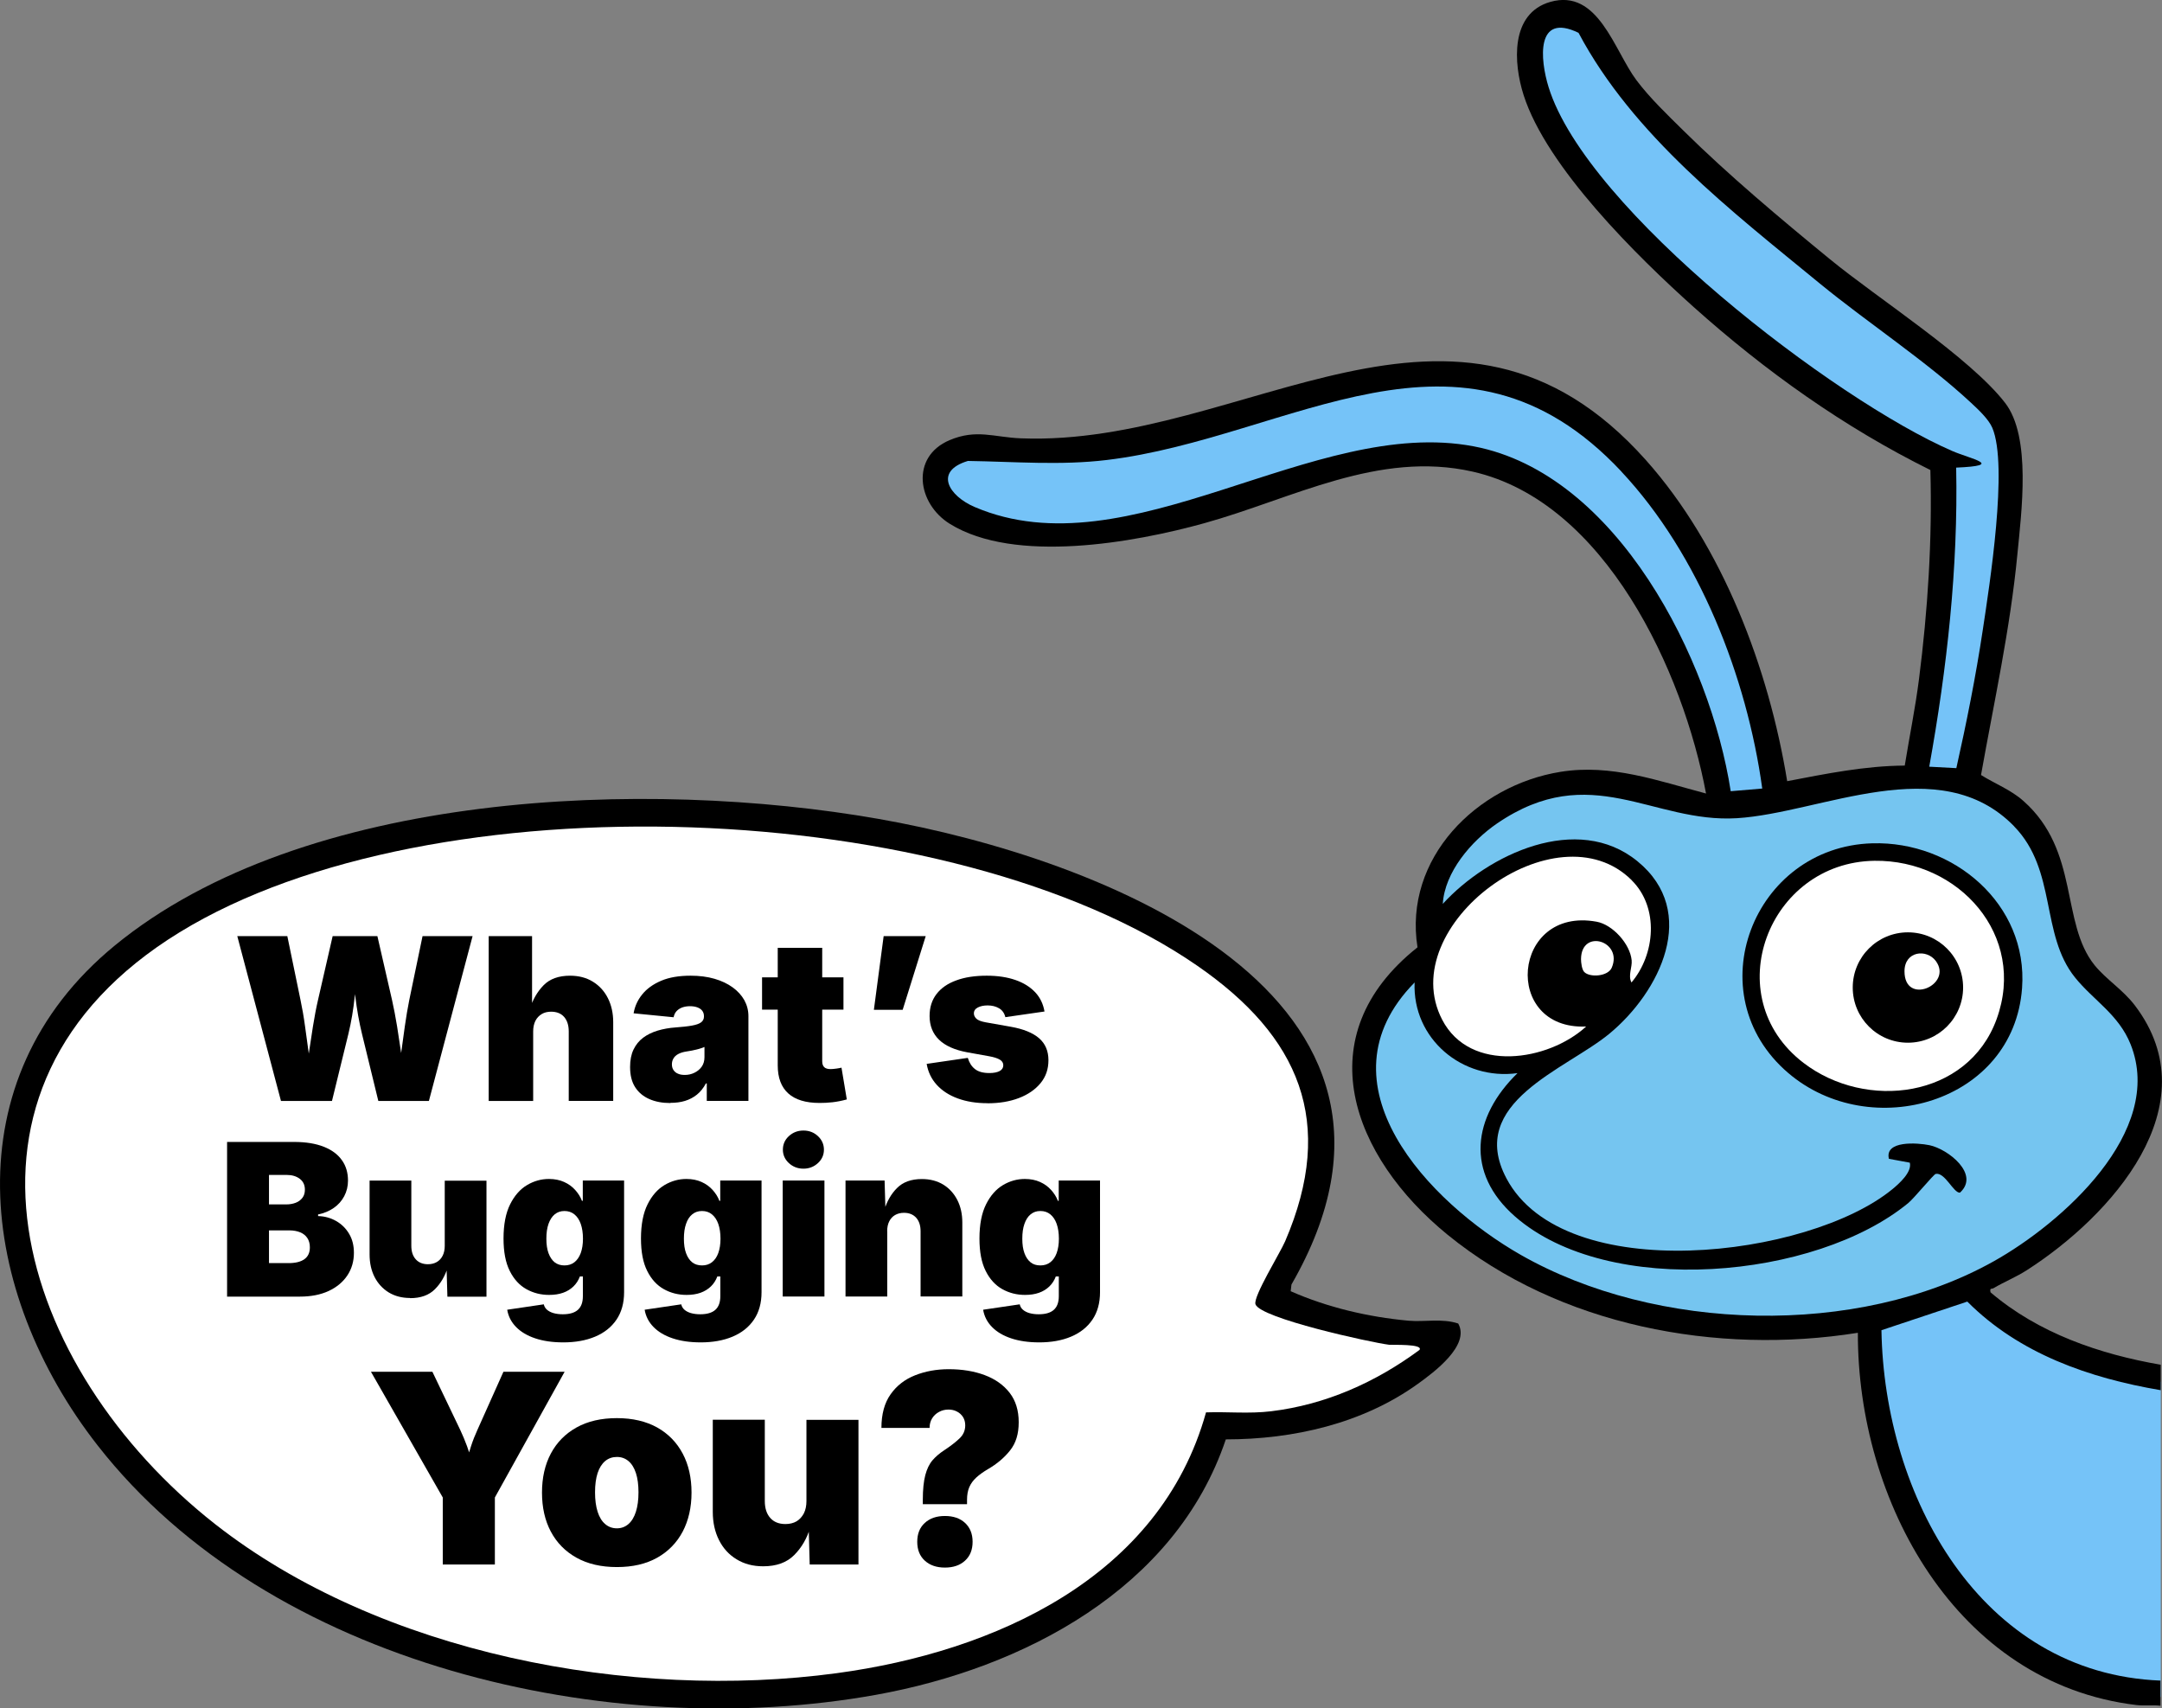 <?xml version="1.0" encoding="UTF-8"?>
<svg id="Layer_2" data-name="Layer 2" xmlns="http://www.w3.org/2000/svg" viewBox="0 0 252.3 199.36">
  <rect x="0" y="0" width="252.3" height="199.36" fill="#808080" stroke="none"/>
  <defs>
    <style>
      .cls-1 {
        fill: #75c5f0;
      }

      .cls-2 {
        fill: #fff;
      }

      .cls-3 {
        fill: #75c3f8;
      }
    </style>
  </defs>
  <g id="Layer_1-2" data-name="Layer 1">
    <g>
      <path class="cls-3" d="M252.15,161.24c-12.16-1.56-21.58-10.71-21.58-10.71l-12.08,3.73c0,36.84,24.45,42.83,33.66,43.77v-36.79Z"/>
      <path d="M252.15,196.12c-21.1-.82-32.27-21.63-32.59-40.89l10.02-3.34c6.05,6.08,14.25,8.93,22.57,10.34v-2.97c-7.16-1.24-14.28-3.69-19.86-8.45-.12-.57.13-.35.36-.49,1.25-.74,2.63-1.29,3.9-2.11,9.74-6.25,21.47-19.17,12.6-30.86-1.39-1.84-3.39-3.07-4.72-4.72-3.99-4.96-1.72-13.33-8.3-19.16-1.47-1.31-3.36-2.03-4.95-3.03,1.52-8.54,3.41-17.06,4.24-25.72.47-4.92,1.66-13.74-1.44-17.72-4.13-5.32-14.83-12.16-20.43-16.75-5.75-4.71-11.86-9.83-17.13-15.04-1.85-1.83-3.86-3.74-5.45-5.85-2.61-3.49-4.46-10.73-10.05-9.14-4.7,1.34-4.31,7.15-3.12,10.87,2.69,8.43,13.26,18.84,19.86,24.75,8.35,7.47,17.55,14.03,27.61,19.01.23,8.13-.3,16.35-1.33,24.42-.43,3.36-1.12,6.72-1.66,10.07-4.67.03-9.17.95-13.72,1.82-2.14-13.14-7.53-27.41-16.47-37.45-22.26-24.98-46.82-1.53-72.95-2.56-3.14-.12-5.19-1.12-8.34.22-4.56,1.94-3.77,7.41.06,9.77,7.57,4.68,21.48,2.19,29.66-.08,10.26-2.84,20.34-8.52,31.35-6.02,15.47,3.51,24.58,23.38,27.22,37.56-5.62-1.49-11.08-3.48-16.98-2.53-9.76,1.57-18.34,10.07-16.69,20.48-13.05,10.35-7.63,24.45,3.5,33.53,13.06,10.65,31.44,14.08,47.89,11.45-.06,19.58,11.44,40.92,32.5,43.44.94.11,1.87-.02,2.81.08v-2.94Z"/>
      <path d="M170.17,154.45c1.42,2.54-2.83,5.69-4.71,7.04-6.44,4.64-14.54,6.48-22.41,6.48-5.87,17.45-23.67,26.72-40.83,29.81-31.06,5.59-70.75-3.4-90.83-29.11-13.98-17.9-17.04-42.69,1.98-58.31,22.11-18.16,62.13-19.54,89.14-14.8,25.93,4.55,67.65,20.57,48.2,54.34l-.09.78c4.3,1.9,9.06,3.01,13.74,3.44,1.9.17,3.92-.3,5.81.33Z"/>
      <path class="cls-2" d="M165.65,157.53c.5-.73-3.21-.56-3.54-.6-2.15-.27-15.07-3.1-15.6-4.73-.29-.88,2.88-5.99,3.46-7.34,6-13.95,1.66-23.94-10.26-32.17-28.53-19.71-89.19-22.03-118.76-3.89s-18.81,51.02,4.13,69.04c19.3,15.15,48.57,20.66,72.59,17.41,18.39-2.49,37.7-11.15,43.07-30.43,2.54-.09,5.02.18,7.59-.13,6.38-.77,12.2-3.38,17.31-7.15Z"/>
      <path class="cls-3" d="M225.14,89.47l3.16.17c1.19-5.3,2.27-10.71,3.08-16.09.79-5.23,2.99-19.21,1.12-23.62-.43-1.02-1.68-2.18-2.5-2.94-5.19-4.83-12.01-9.3-17.59-13.87-10.35-8.5-21.83-17.3-28.2-29.29-5-2.42-4.5,3.1-3.49,6.35,4.45,14.35,33.43,36.51,47.08,42.44,2.21.96,6.23,1.7.48,1.95.24,11.71-1.07,23.39-3.14,34.89Z"/>
      <path class="cls-3" d="M189.22,55.03c-18.8-20.07-38.59-3.92-60.07-1.35-5.38.65-10.79.19-16.2.11-4.03,1.22-2.19,4.1.78,5.37,18.03,7.72,39.52-10.65,58.27-7.07,16.73,3.19,27.6,24.9,29.97,40.24l3.68-.31c-1.79-13.01-7.37-27.31-16.44-36.99Z"/>
      <path class="cls-1" d="M235.05,96.43c-8.69-8.93-22.51-1.56-32.35-.95s-17.05-6.86-27.99.61c-3.03,2.07-6.12,5.69-6.34,9.39,5.31-5.81,15.71-10.69,22.71-4.98,7.26,5.92,2.61,15.27-3.27,20.13-5.07,4.19-16.72,8.02-12.01,16.89,6.76,12.72,35.24,9.29,45.03,1.26.77-.63,2.32-2,2.04-3.1l-2.44-.45c-.52-2.15,3.31-1.88,4.73-1.59,2.17.45,5.93,3.39,3.56,5.54-.75.06-1.75-2.41-2.83-2.19-.23.04-2.53,2.85-3.19,3.39-10.81,8.91-35,11.12-45.9,1.58-5.84-5.11-4.96-11.62.29-16.73-6.45.89-12.28-4.02-12.01-10.58-11.62,11.81,1.7,25.7,12.39,31.79,15.77,8.99,39.26,9.67,55.19.75,7.9-4.42,20.04-15.12,15.98-25.31-1.39-3.49-4.34-5.14-6.49-7.81-4.06-5.04-2.09-12.48-7.1-17.63Z"/>
      <path class="cls-2" d="M190.43,102.73c-8.81-8.79-27.83,5.3-22.13,16.27,3.26,6.27,12.38,4.84,16.8.79-9.84.43-8.69-14.04,1.22-12.23,1.88.34,3.91,2.6,4.09,4.5.08.83-.45,1.79-.02,2.59,2.77-3.28,3.24-8.72.04-11.91Z"/>
      <path class="cls-2" d="M184.88,113.43c.66.67,2.78.52,3.21-.51,1.32-3.1-3.55-4.61-3.59-1,0,.41.1,1.23.38,1.51Z"/>
      <path d="M218.5,98.41c9.43-.27,18.19,7.07,17.47,16.9-.99,13.42-17.68,18.1-27.28,9.91-10.79-9.21-4.11-26.41,9.81-26.81Z"/>
      <path class="cls-2" d="M218.75,100.45c-12.4.17-18.39,15.84-8.29,23.58,7.29,5.59,19.17,4.15,22.54-5.1,3.56-9.78-4.43-18.61-14.25-18.48Z"/>
      <path d="M229.09,115.24c0,3.55-2.88,6.44-6.44,6.44s-6.44-2.88-6.44-6.44,2.88-6.44,6.44-6.44,6.44,2.88,6.44,6.44ZM225.91,112.15c-1.07-1.45-3.66-1.18-3.66,1.2,0,4.06,5.69,1.57,3.66-1.2Z"/>
      <g>
        <path d="M32.79,128.48l-5.1-19.24h5.84l1.54,7.46c.2.94.38,1.97.53,3.08.16,1.12.31,2.23.46,3.34.15,1.11.3,2.14.46,3.09h-1.03c.18-.95.35-1.98.52-3.09.16-1.11.33-2.22.51-3.34.18-1.11.37-2.14.59-3.08l1.71-7.46h5.22l1.71,7.46c.21.94.41,1.97.59,3.08.18,1.12.35,2.23.51,3.34.16,1.11.34,2.14.52,3.09h-1.05c.16-.95.32-1.98.46-3.09.15-1.11.3-2.22.46-3.34.16-1.11.33-2.14.52-3.08l1.55-7.46h5.84l-5.1,19.24h-5.9l-1.91-7.84c-.33-1.35-.59-2.81-.78-4.38s-.43-3.07-.7-4.52h1.37c-.33,1.45-.57,2.95-.73,4.51s-.41,3.02-.74,4.39l-1.92,7.84h-5.9Z"/>
        <path d="M62.22,120.37v8.11h-5.19v-19.24h5.06v8.5h-.25c.33-1.09.86-2.01,1.59-2.76s1.77-1.12,3.09-1.12c1.02,0,1.91.23,2.67.7s1.34,1.11,1.75,1.92c.41.82.62,1.75.62,2.8v9.19h-5.19v-8.11c0-.71-.18-1.28-.54-1.69-.36-.41-.87-.61-1.52-.61-.42,0-.79.09-1.1.28s-.56.45-.73.79c-.17.34-.26.75-.26,1.23Z"/>
        <path d="M78.23,128.72c-.92,0-1.74-.15-2.45-.46-.71-.31-1.26-.77-1.66-1.39s-.59-1.41-.59-2.36c0-.79.13-1.47.4-2.03.27-.56.64-1.02,1.12-1.38.48-.36,1.04-.63,1.69-.83.64-.19,1.34-.32,2.08-.37.81-.06,1.46-.13,1.94-.22.49-.09.84-.21,1.06-.38s.33-.39.33-.67v-.05c0-.25-.07-.46-.2-.63-.13-.17-.32-.3-.56-.39s-.53-.14-.87-.14-.62.05-.89.14c-.27.1-.49.24-.67.43-.18.19-.29.43-.35.72l-4.67-.46c.14-.81.47-1.55,1.01-2.21.53-.66,1.27-1.19,2.21-1.59.94-.4,2.09-.59,3.44-.59,1.02,0,1.95.12,2.78.36.83.24,1.54.58,2.13,1.01.59.43,1.04.93,1.36,1.5.31.57.47,1.19.47,1.85v9.89h-4.86v-2.04h-.1c-.29.54-.64.98-1.05,1.31-.41.33-.87.57-1.39.73s-1.09.23-1.72.23ZM79.91,125.44c.4,0,.77-.08,1.12-.25s.63-.4.85-.7c.22-.31.33-.68.33-1.12v-1.19c-.14.05-.28.1-.44.16-.16.05-.32.1-.5.14-.18.04-.36.08-.54.12-.18.03-.38.07-.59.1-.41.06-.73.16-.99.3s-.44.31-.56.52c-.12.2-.18.43-.18.68,0,.27.06.49.19.68s.3.33.53.42c.22.1.48.14.78.14Z"/>
        <path d="M98.43,114.05v3.77h-9.5v-3.77h9.5ZM90.76,110.61h5.19v13.24c0,.3.08.53.23.68.15.15.4.23.75.23.16,0,.38-.02.68-.06.3-.04.49-.08.59-.11l.62,3.71c-.59.16-1.15.27-1.68.33-.53.06-1.02.08-1.49.08-1.62,0-2.84-.37-3.66-1.11-.82-.74-1.23-1.83-1.23-3.27v-13.71Z"/>
        <path d="M101.98,117.84l1.14-8.6h4.91l-2.69,8.6h-3.36Z"/>
        <path d="M115.23,128.74c-1.31,0-2.46-.19-3.47-.56s-1.82-.9-2.44-1.58c-.62-.68-1.02-1.5-1.18-2.45l4.8-.7c.17.57.45,1.01.84,1.31.39.31.95.46,1.68.46.51,0,.9-.08,1.19-.23.28-.15.43-.38.43-.67,0-.28-.13-.5-.4-.66-.27-.16-.68-.3-1.25-.4l-2.56-.46c-1.46-.27-2.56-.76-3.29-1.47-.73-.71-1.1-1.63-1.1-2.77,0-1.01.27-1.86.81-2.56s1.3-1.23,2.3-1.59c.99-.37,2.18-.55,3.56-.55,1.27,0,2.39.17,3.34.5.96.33,1.72.81,2.31,1.43.58.62.94,1.37,1.09,2.25l-4.57.66c-.11-.47-.36-.82-.74-1.04-.38-.22-.82-.33-1.33-.33-.45,0-.83.08-1.14.24-.31.16-.46.39-.46.69,0,.22.09.42.28.61.19.19.55.33,1.09.43l2.94.52c1.47.26,2.57.71,3.3,1.34.73.64,1.09,1.49,1.09,2.56s-.31,1.93-.92,2.68c-.62.75-1.46,1.33-2.53,1.74-1.07.41-2.29.61-3.67.61Z"/>
      </g>
      <g>
        <path d="M26.5,151.3v-18.04h7.82c1.37,0,2.53.19,3.46.56.94.37,1.64.89,2.12,1.57.48.67.71,1.47.71,2.38,0,.66-.15,1.27-.44,1.82-.29.55-.7,1.01-1.22,1.37s-1.13.62-1.83.76v.19c.78.02,1.48.22,2.11.58.63.36,1.14.86,1.51,1.49.38.63.56,1.37.56,2.22,0,.98-.25,1.86-.76,2.63-.51.77-1.24,1.38-2.18,1.82-.95.44-2.07.66-3.38.66h-8.5ZM31.39,140.55h2.01c.43,0,.8-.07,1.13-.2.33-.13.58-.33.77-.58s.28-.57.28-.94c0-.55-.2-.97-.6-1.27-.4-.3-.9-.45-1.51-.45h-2.08v3.44ZM31.39,147.4h2.3c.81,0,1.43-.16,1.85-.47s.62-.77.62-1.37c0-.43-.1-.79-.29-1.08-.19-.29-.47-.52-.83-.67s-.79-.23-1.28-.23h-2.37v3.83Z"/>
        <path d="M47.85,151.47c-.95,0-1.78-.22-2.49-.65-.71-.44-1.26-1.04-1.65-1.8-.39-.77-.58-1.64-.58-2.63v-8.62h4.87v7.6c0,.67.17,1.2.51,1.58.34.38.81.58,1.43.58.4,0,.75-.09,1.04-.26.29-.17.52-.42.68-.74.16-.32.24-.71.24-1.15v-7.6h4.87v13.54h-4.56l-.1-3.46h.15c-.31,1.02-.81,1.89-1.5,2.58-.69.7-1.66,1.05-2.9,1.05Z"/>
        <path d="M65.7,156.65c-1.23,0-2.32-.16-3.24-.47-.93-.31-1.67-.75-2.23-1.32-.56-.57-.91-1.24-1.04-2.02l4.27-.63c.05.24.17.45.36.62.19.17.45.31.76.4.31.09.68.14,1.09.14.79,0,1.38-.17,1.77-.52.39-.35.58-.88.58-1.59v-2.3h-.35c-.17.45-.42.84-.75,1.16-.33.32-.73.57-1.21.74-.48.17-1.02.25-1.63.25-.96,0-1.84-.22-2.65-.67-.81-.45-1.46-1.16-1.94-2.12-.49-.97-.73-2.23-.73-3.79,0-1.64.26-2.97.77-3.99.51-1.02,1.17-1.77,1.98-2.25.81-.48,1.66-.71,2.55-.71.67,0,1.26.12,1.77.35.51.23.94.54,1.29.93.35.39.62.81.79,1.27h.1v-2.37h4.82v13.03c0,1.27-.3,2.34-.89,3.21-.59.87-1.42,1.53-2.49,1.98-1.07.45-2.31.67-3.74.67ZM65.87,147.67c.45,0,.84-.12,1.16-.37.32-.25.56-.6.74-1.07.17-.47.26-1.03.26-1.68s-.09-1.25-.26-1.73c-.17-.48-.42-.85-.74-1.11-.32-.26-.71-.39-1.16-.39s-.82.13-1.14.39c-.31.26-.55.63-.72,1.11-.17.48-.25,1.06-.25,1.73s.08,1.23.25,1.69.41.82.72,1.07c.32.24.69.36,1.14.36Z"/>
        <path d="M81.75,156.65c-1.24,0-2.32-.16-3.25-.47-.93-.31-1.67-.75-2.23-1.32-.56-.57-.91-1.24-1.04-2.02l4.27-.63c.05.24.17.45.36.62.19.17.45.31.76.4.32.09.68.14,1.09.14.79,0,1.38-.17,1.77-.52.39-.35.58-.88.58-1.59v-2.3h-.35c-.17.45-.42.84-.75,1.16-.33.32-.74.57-1.21.74-.48.17-1.02.25-1.63.25-.96,0-1.84-.22-2.65-.67-.81-.45-1.46-1.16-1.94-2.12-.49-.97-.73-2.23-.73-3.79,0-1.64.26-2.97.77-3.99.51-1.02,1.17-1.77,1.98-2.25.81-.48,1.66-.71,2.55-.71.67,0,1.26.12,1.77.35s.94.54,1.29.93c.35.39.62.81.79,1.27h.1v-2.37h4.82v13.03c0,1.27-.3,2.34-.89,3.21-.59.87-1.42,1.53-2.49,1.98-1.07.45-2.31.67-3.74.67ZM81.92,147.67c.45,0,.84-.12,1.16-.37.32-.25.57-.6.74-1.07.17-.47.26-1.03.26-1.68s-.09-1.25-.26-1.73c-.17-.48-.42-.85-.74-1.11-.32-.26-.7-.39-1.16-.39s-.82.13-1.14.39c-.32.26-.56.63-.72,1.11-.17.48-.25,1.06-.25,1.73s.08,1.23.25,1.69c.17.47.41.82.72,1.07.31.24.69.36,1.14.36Z"/>
        <path d="M91.34,151.3v-13.54h4.87v13.54h-4.87ZM93.76,136.38c-.66,0-1.23-.22-1.7-.65-.47-.44-.7-.96-.7-1.57s.23-1.15.7-1.58c.47-.43,1.03-.65,1.7-.65s1.23.22,1.69.65.7.96.7,1.58-.23,1.14-.7,1.57-1.03.65-1.69.65Z"/>
        <path d="M103.54,143.7v7.6h-4.87v-13.54h4.56l.1,3.46h-.14c.31-1.02.8-1.89,1.49-2.58.69-.7,1.66-1.05,2.9-1.05.96,0,1.79.22,2.5.65.71.44,1.25,1.04,1.64,1.8.39.77.58,1.64.58,2.63v8.62h-4.87v-7.6c0-.67-.17-1.2-.51-1.58s-.82-.58-1.43-.58c-.4,0-.74.09-1.04.26-.29.17-.52.42-.68.74-.16.32-.24.7-.24,1.16Z"/>
        <path d="M121.25,156.65c-1.24,0-2.32-.16-3.25-.47-.93-.31-1.67-.75-2.23-1.32s-.91-1.24-1.04-2.02l4.27-.63c.05.24.17.45.36.62.19.17.45.31.76.4.32.09.68.14,1.09.14.79,0,1.38-.17,1.77-.52.39-.35.58-.88.58-1.59v-2.3h-.35c-.17.45-.42.84-.75,1.16-.33.32-.73.57-1.21.74s-1.02.25-1.63.25c-.96,0-1.84-.22-2.65-.67-.81-.45-1.46-1.16-1.94-2.12-.49-.97-.73-2.23-.73-3.79,0-1.64.26-2.97.77-3.99s1.17-1.77,1.98-2.25c.81-.48,1.66-.71,2.55-.71.67,0,1.26.12,1.77.35.51.23.94.54,1.29.93.35.39.62.81.79,1.27h.1v-2.37h4.82v13.03c0,1.27-.3,2.34-.89,3.21s-1.42,1.53-2.49,1.98c-1.06.45-2.31.67-3.74.67ZM121.41,147.67c.45,0,.84-.12,1.16-.37.32-.25.57-.6.74-1.07.17-.47.26-1.03.26-1.68s-.09-1.25-.26-1.73c-.17-.48-.42-.85-.74-1.11s-.7-.39-1.16-.39-.82.13-1.14.39-.55.63-.72,1.11c-.17.48-.25,1.06-.25,1.73s.08,1.23.25,1.69c.17.47.41.82.72,1.07s.69.36,1.14.36Z"/>
      </g>
      <g>
        <path d="M51.67,182.57v-7.82l-8.38-14.67h7.17l3.25,6.79c.29.61.55,1.25.79,1.89.23.65.47,1.39.71,2.21h-.89c.22-.82.44-1.56.65-2.21.21-.65.46-1.28.74-1.89l3.04-6.79h7.14l-8.14,14.67v7.82h-6.07Z"/>
        <path d="M71.99,182.87c-1.83,0-3.4-.36-4.71-1.09-1.31-.73-2.31-1.75-3-3.05-.69-1.3-1.03-2.82-1.03-4.55s.34-3.25,1.03-4.55c.69-1.3,1.69-2.32,3-3.05,1.31-.73,2.88-1.09,4.71-1.09s3.4.37,4.7,1.09c1.3.73,2.29,1.75,2.98,3.05.69,1.3,1.03,2.82,1.03,4.55s-.35,3.25-1.03,4.55c-.69,1.3-1.68,2.32-2.98,3.05-1.3.73-2.86,1.09-4.7,1.09ZM71.99,178.35c.52,0,.97-.17,1.35-.5.38-.33.67-.81.87-1.44.2-.63.3-1.38.3-2.26s-.1-1.64-.3-2.25c-.2-.61-.49-1.08-.87-1.4-.38-.32-.83-.48-1.35-.48s-.99.16-1.37.48c-.38.32-.68.79-.88,1.4-.2.61-.3,1.36-.3,2.25s.1,1.63.3,2.26c.2.63.49,1.11.88,1.44.38.33.84.5,1.37.5Z"/>
        <path d="M89.06,182.78c-1.19,0-2.22-.27-3.11-.82-.89-.54-1.57-1.29-2.05-2.25-.48-.96-.72-2.05-.72-3.28v-10.75h6.07v9.48c0,.84.21,1.49.63,1.97s1.02.72,1.78.72c.5,0,.94-.11,1.3-.32.36-.22.64-.53.85-.93.2-.4.3-.88.3-1.43v-9.48h6.07v16.88h-5.69l-.12-4.32h.18c-.38,1.28-1,2.35-1.87,3.22-.86.87-2.07,1.31-3.62,1.31Z"/>
        <path d="M107.69,175.54v-.51c0-1.21.1-2.17.29-2.89.19-.72.47-1.3.84-1.73.37-.43.83-.82,1.38-1.18.7-.46,1.28-.91,1.74-1.34.47-.43.7-.95.7-1.56,0-.37-.09-.69-.26-.97-.18-.27-.41-.49-.71-.64-.3-.16-.63-.23-.99-.23-.39,0-.76.09-1.09.27-.34.18-.61.43-.81.75-.2.32-.3.69-.3,1.12h-5.62c0-1.61.36-2.92,1.07-3.92.71-1.01,1.67-1.75,2.86-2.22,1.19-.47,2.5-.71,3.92-.71,1.57,0,2.97.23,4.2.69,1.23.46,2.2,1.15,2.91,2.06.71.92,1.06,2.06,1.06,3.44s-.33,2.43-1,3.28c-.67.85-1.54,1.59-2.62,2.21-.52.31-.97.63-1.33.96s-.63.7-.81,1.11c-.18.41-.27.91-.27,1.49v.51h-5.16ZM110.27,182.93c-.98,0-1.76-.27-2.35-.81-.59-.54-.88-1.27-.88-2.2s.29-1.66.88-2.2c.59-.54,1.37-.81,2.35-.81s1.77.27,2.35.81c.58.54.88,1.27.88,2.2s-.29,1.66-.88,2.2c-.58.54-1.37.81-2.35.81Z"/>
      </g>
    </g>
  </g>
</svg>
